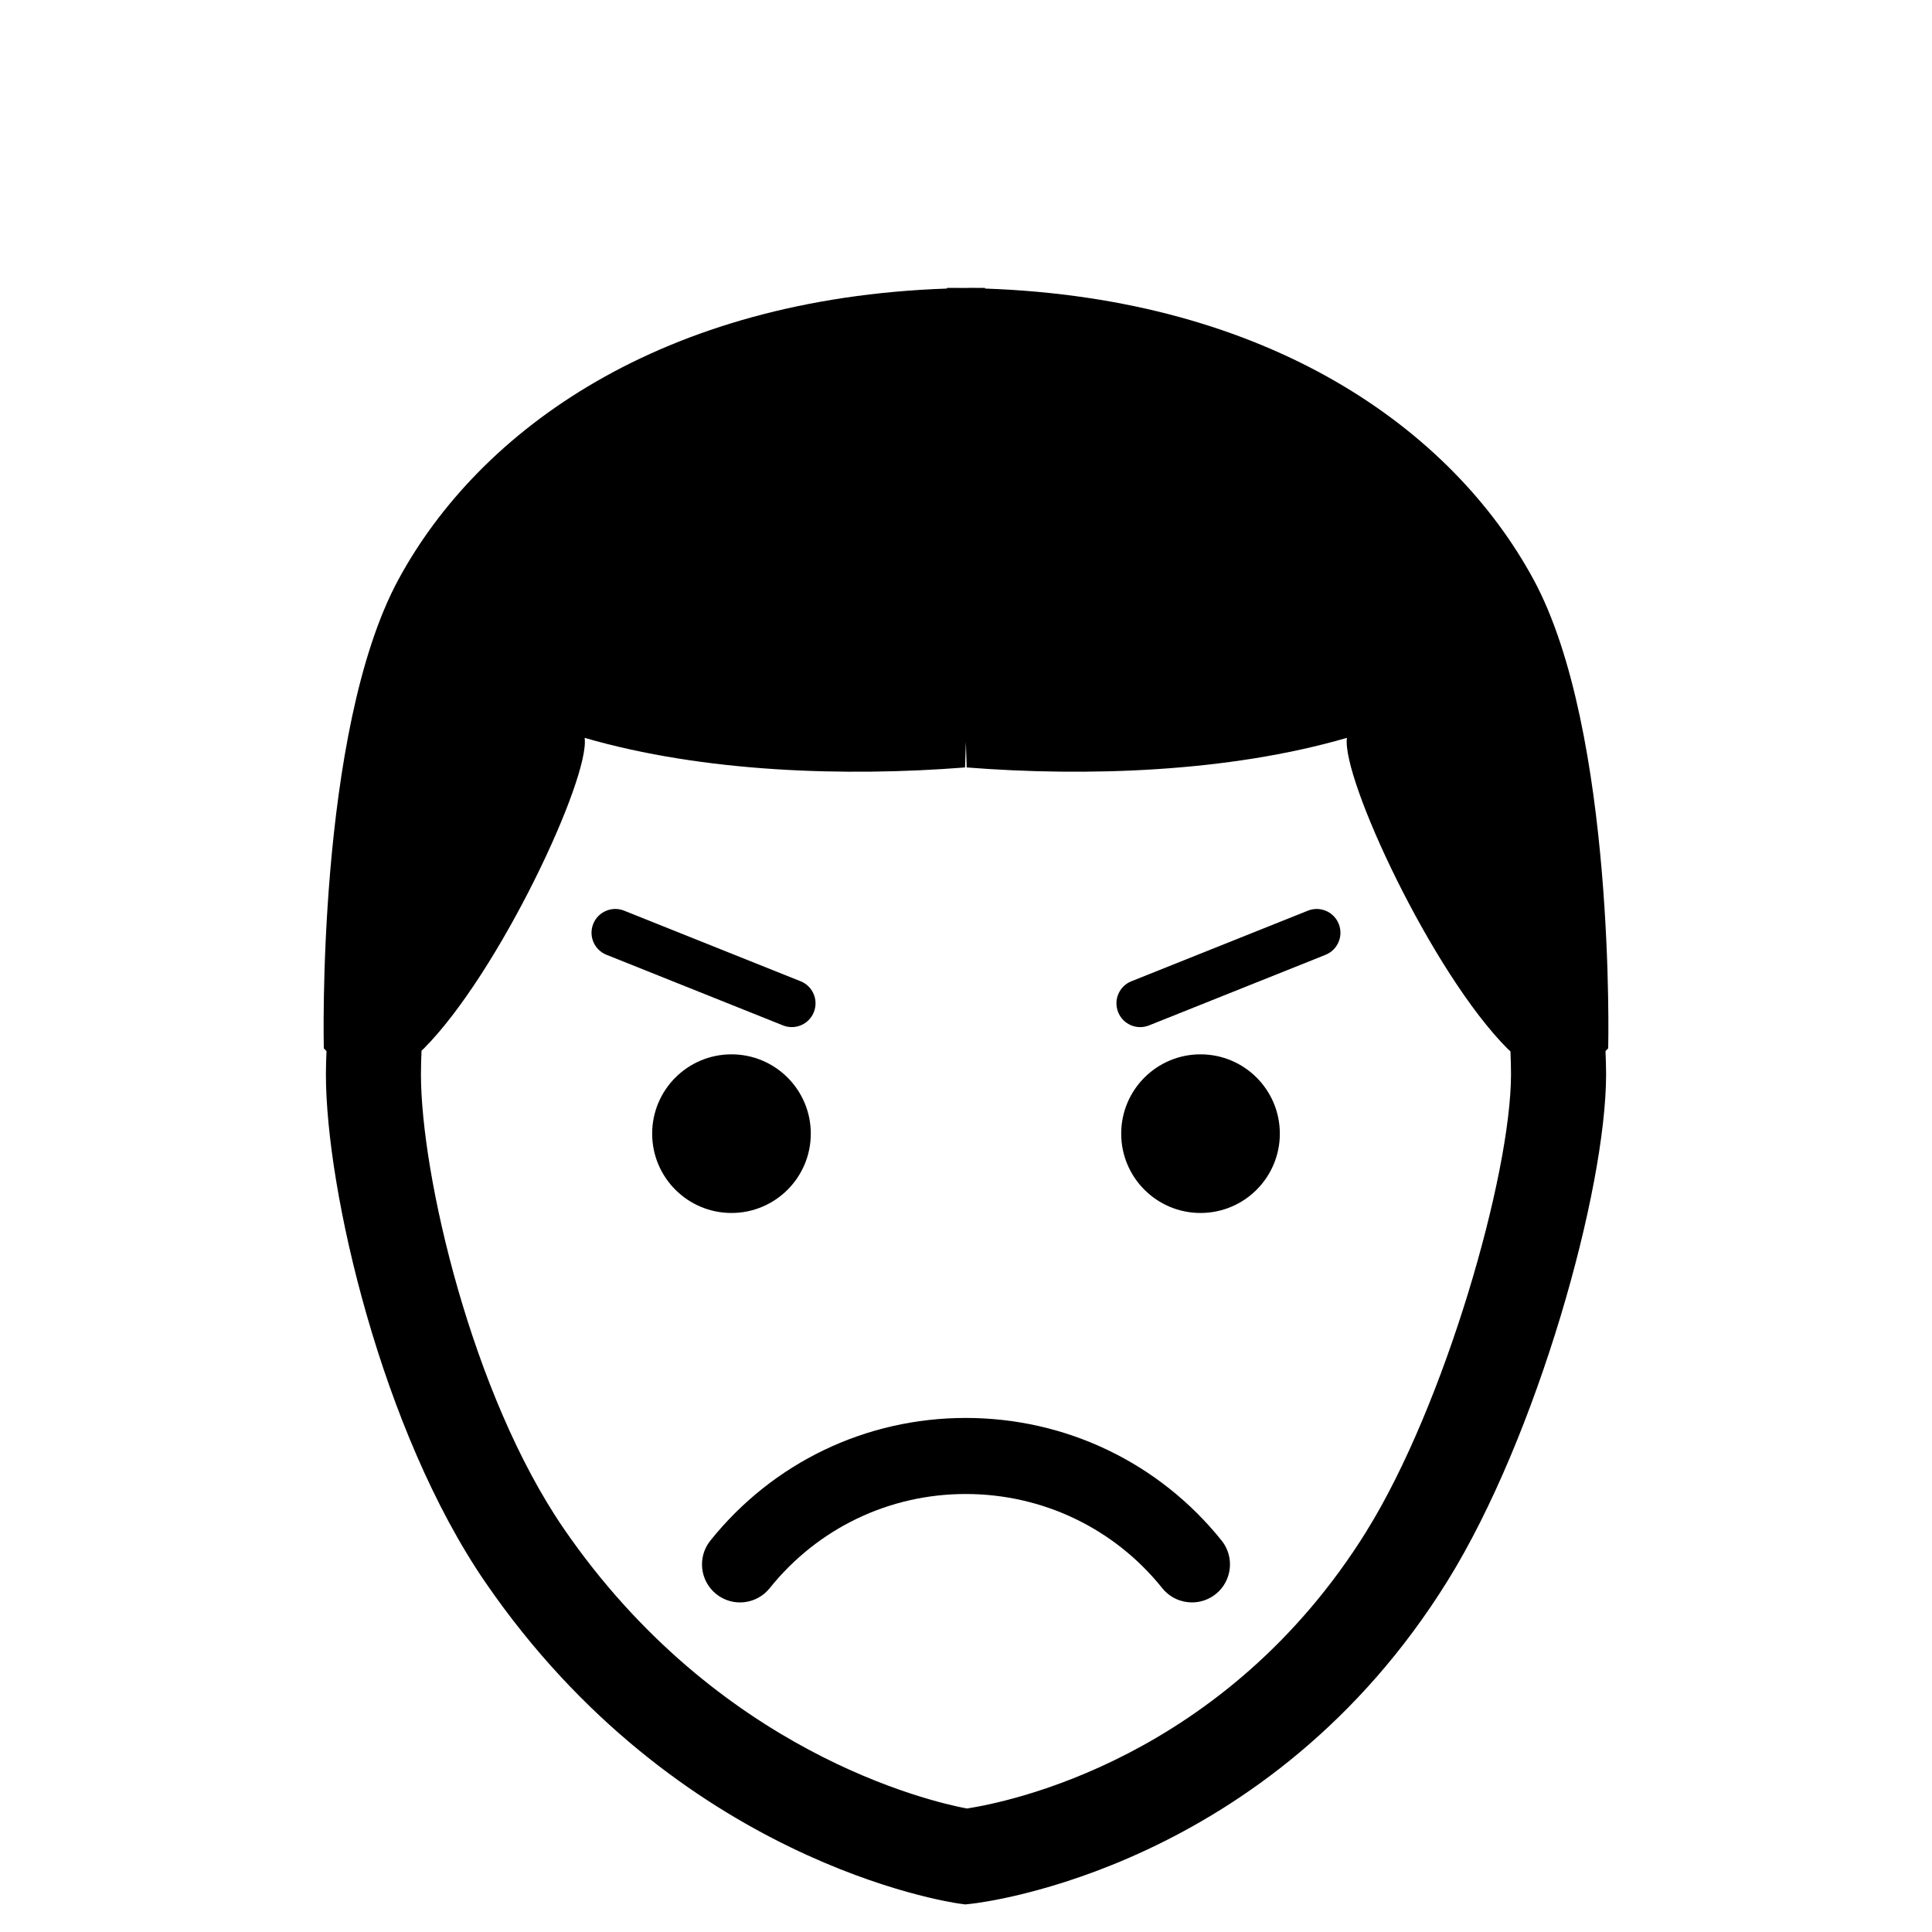 <?xml version="1.0" encoding="UTF-8"?>
<!-- Uploaded to: ICON Repo, www.svgrepo.com, Generator: ICON Repo Mixer Tools -->
<svg fill="#000000" width="800px" height="800px" version="1.1" viewBox="144 144 512 512" xmlns="http://www.w3.org/2000/svg">
 <g>
  <path d="m358.87 444.43c0 11.609-9.41 21.02-21.02 21.02s-21.02-9.41-21.02-21.02c0-11.609 9.41-21.02 21.02-21.02s21.02 9.41 21.02 21.02"/>
  <path d="m483.17 444.43c0 11.609-9.41 21.02-21.02 21.02-11.609 0-21.02-9.41-21.02-21.02s9.41-21.02 21.02-21.02c11.609 0 21.02 9.41 21.02 21.02"/>
  <path d="m399.91 519.77c-26.449 0-51.113 11.848-67.66 32.512-3.481 4.344-2.781 10.688 1.566 14.168 4.332 3.477 10.68 2.777 14.16-1.566 12.707-15.859 31.633-24.957 51.938-24.957 20.398 0 39.387 9.098 52.105 24.957 1.996 2.484 4.918 3.773 7.871 3.773 2.211 0 4.438-0.727 6.297-2.211 4.336-3.481 5.039-9.824 1.562-14.168-16.574-20.66-41.297-32.508-67.84-32.508z"/>
  <path d="m490.6 385.34-46.77 18.707c-3.234 1.289-4.801 4.957-3.508 8.188 0.984 2.465 3.344 3.961 5.844 3.961 0.781 0 1.57-0.145 2.336-0.453l46.77-18.707c3.234-1.289 4.801-4.957 3.508-8.188-1.281-3.231-4.965-4.801-8.18-3.508z"/>
  <path d="m353.83 416.19c2.5 0 4.863-1.496 5.844-3.961 1.293-3.231-0.277-6.898-3.508-8.188l-46.77-18.707c-3.223-1.289-6.891 0.277-8.184 3.508-1.293 3.231 0.277 6.898 3.508 8.188l46.77 18.707c0.77 0.312 1.559 0.453 2.34 0.453z"/>
  <path d="m405.04 220.47v-0.176c-5.039-0.016-3.859-0.012-5.039 0.012-1.18-0.023-5.039-0.031-5.039-0.012v0.176c-75.57 2.621-123.84 37.367-145.36 77.082-21.836 40.305-19.789 124.27-19.789 124.27s0.262 0.293 0.711 0.727c-0.074 2.031-0.156 4.055-0.156 6.102 0 30.668 14.699 94.555 42.301 134.74 50.785 73.902 122.56 84.672 125.59 85.09l1.543 0.211 1.547-0.168c3.199-0.344 78.941-9.305 126.3-85.633 23.645-38.098 41.984-103.45 41.984-134.24 0-2.051-0.086-4.082-0.156-6.109 0.449-0.43 0.711-0.715 0.711-0.715s2.039-83.969-19.793-124.27c-21.523-39.715-69.785-74.469-145.36-77.086zm101.21 329.15c-37.633 60.648-95.441 72.039-106.03 73.652-9.906-1.879-66.086-14.902-106.79-74.141-24.391-35.504-37.875-93.773-37.875-120.48 0-2.086 0.07-4.156 0.156-6.223 0.176-0.172 0.352-0.293 0.527-0.469 20.062-20.098 44.176-71.832 42.699-82.422 31.582 9.184 69.305 10.324 100.81 7.844l0.223-6.758 0.211 6.758c31.508 2.477 69.191 1.34 100.77-7.844-1.477 10.594 22.535 62.328 42.605 82.422 0.242 0.242 0.484 0.414 0.727 0.641 0.086 2.012 0.152 4.019 0.152 6.051 0 26.742-17.625 87.812-38.195 120.96z"/>
 </g>
</svg>
